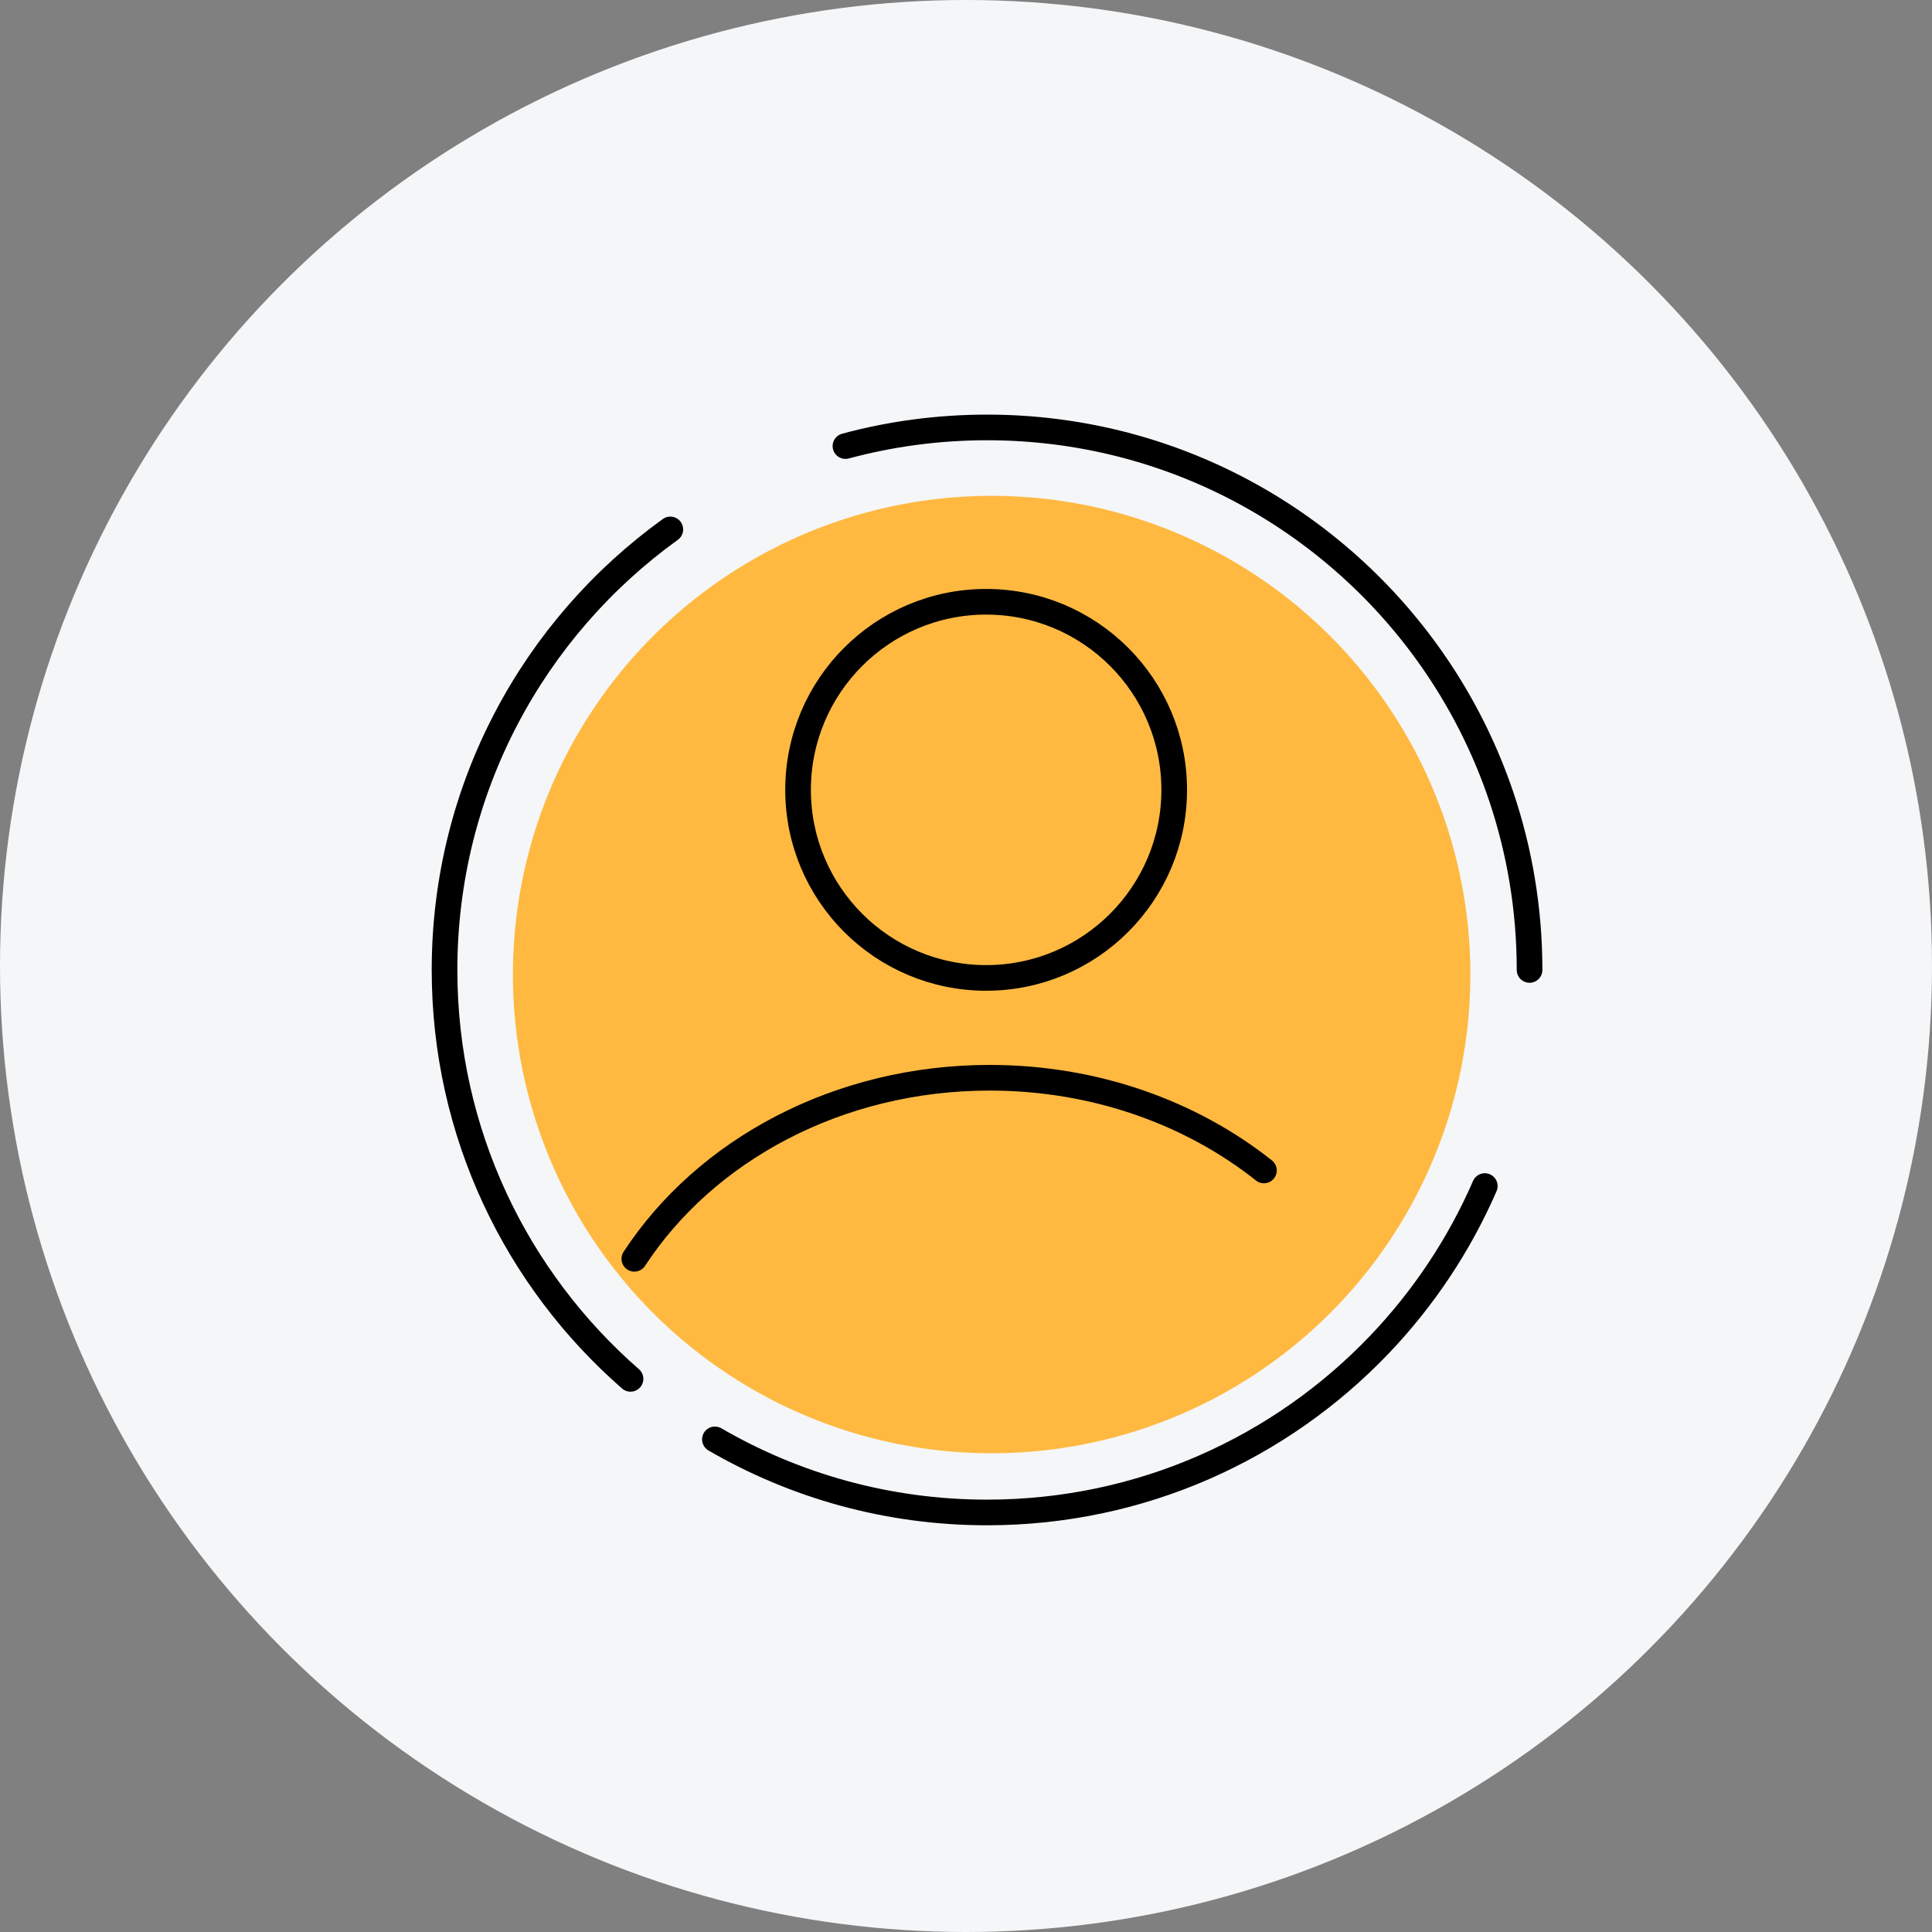 <svg xmlns="http://www.w3.org/2000/svg" width="113" height="113" viewBox="0 0 113 113">
    <rect x="0" y="0" width="113" height="113" fill="#808080" stroke="none"/>
    <g fill="none" fill-rule="evenodd">
        <g>
            <g transform="translate(-225, -639) translate(225, 639)">
                <circle cx="56.5" cy="56.5" r="56.5" fill="#F4F6F8"/>
                <g transform="translate(26, 25)">
                    <circle cx="32" cy="32" r="28" fill="#FFB941"/>
                    <path stroke="#000" stroke-linecap="round" stroke-width="1.5" d="M13.206 5.966C5.207 11.727 0 21.121 0 31.731c0 9.542 4.212 18.1 10.878 23.917m4.936 3.539c4.68 2.718 10.116 4.275 15.917 4.275 9.03 0 17.178-3.772 22.956-9.825 2.561-2.684 4.657-5.816 6.157-9.266m2.618-12.64c0-3.563-.588-6.988-1.67-10.185-1.713-5.057-4.666-9.541-8.496-13.092-1.986-1.84-4.207-3.43-6.613-4.717C42.228 1.352 37.137 0 31.73 0c-2.865 0-5.641.38-8.281 1.091"/>
                    <path stroke="#000" stroke-linecap="round" stroke-width="1.5" d="M47.926 43.458c-4.247-3.37-9.871-5.422-16.04-5.422-8.89 0-16.648 4.261-20.785 10.59"/>
                    <circle cx="31.678" cy="21.197" r="11" stroke="#000" stroke-width="1.5"/>
                </g>
            </g>
        </g>
    </g>
</svg>
